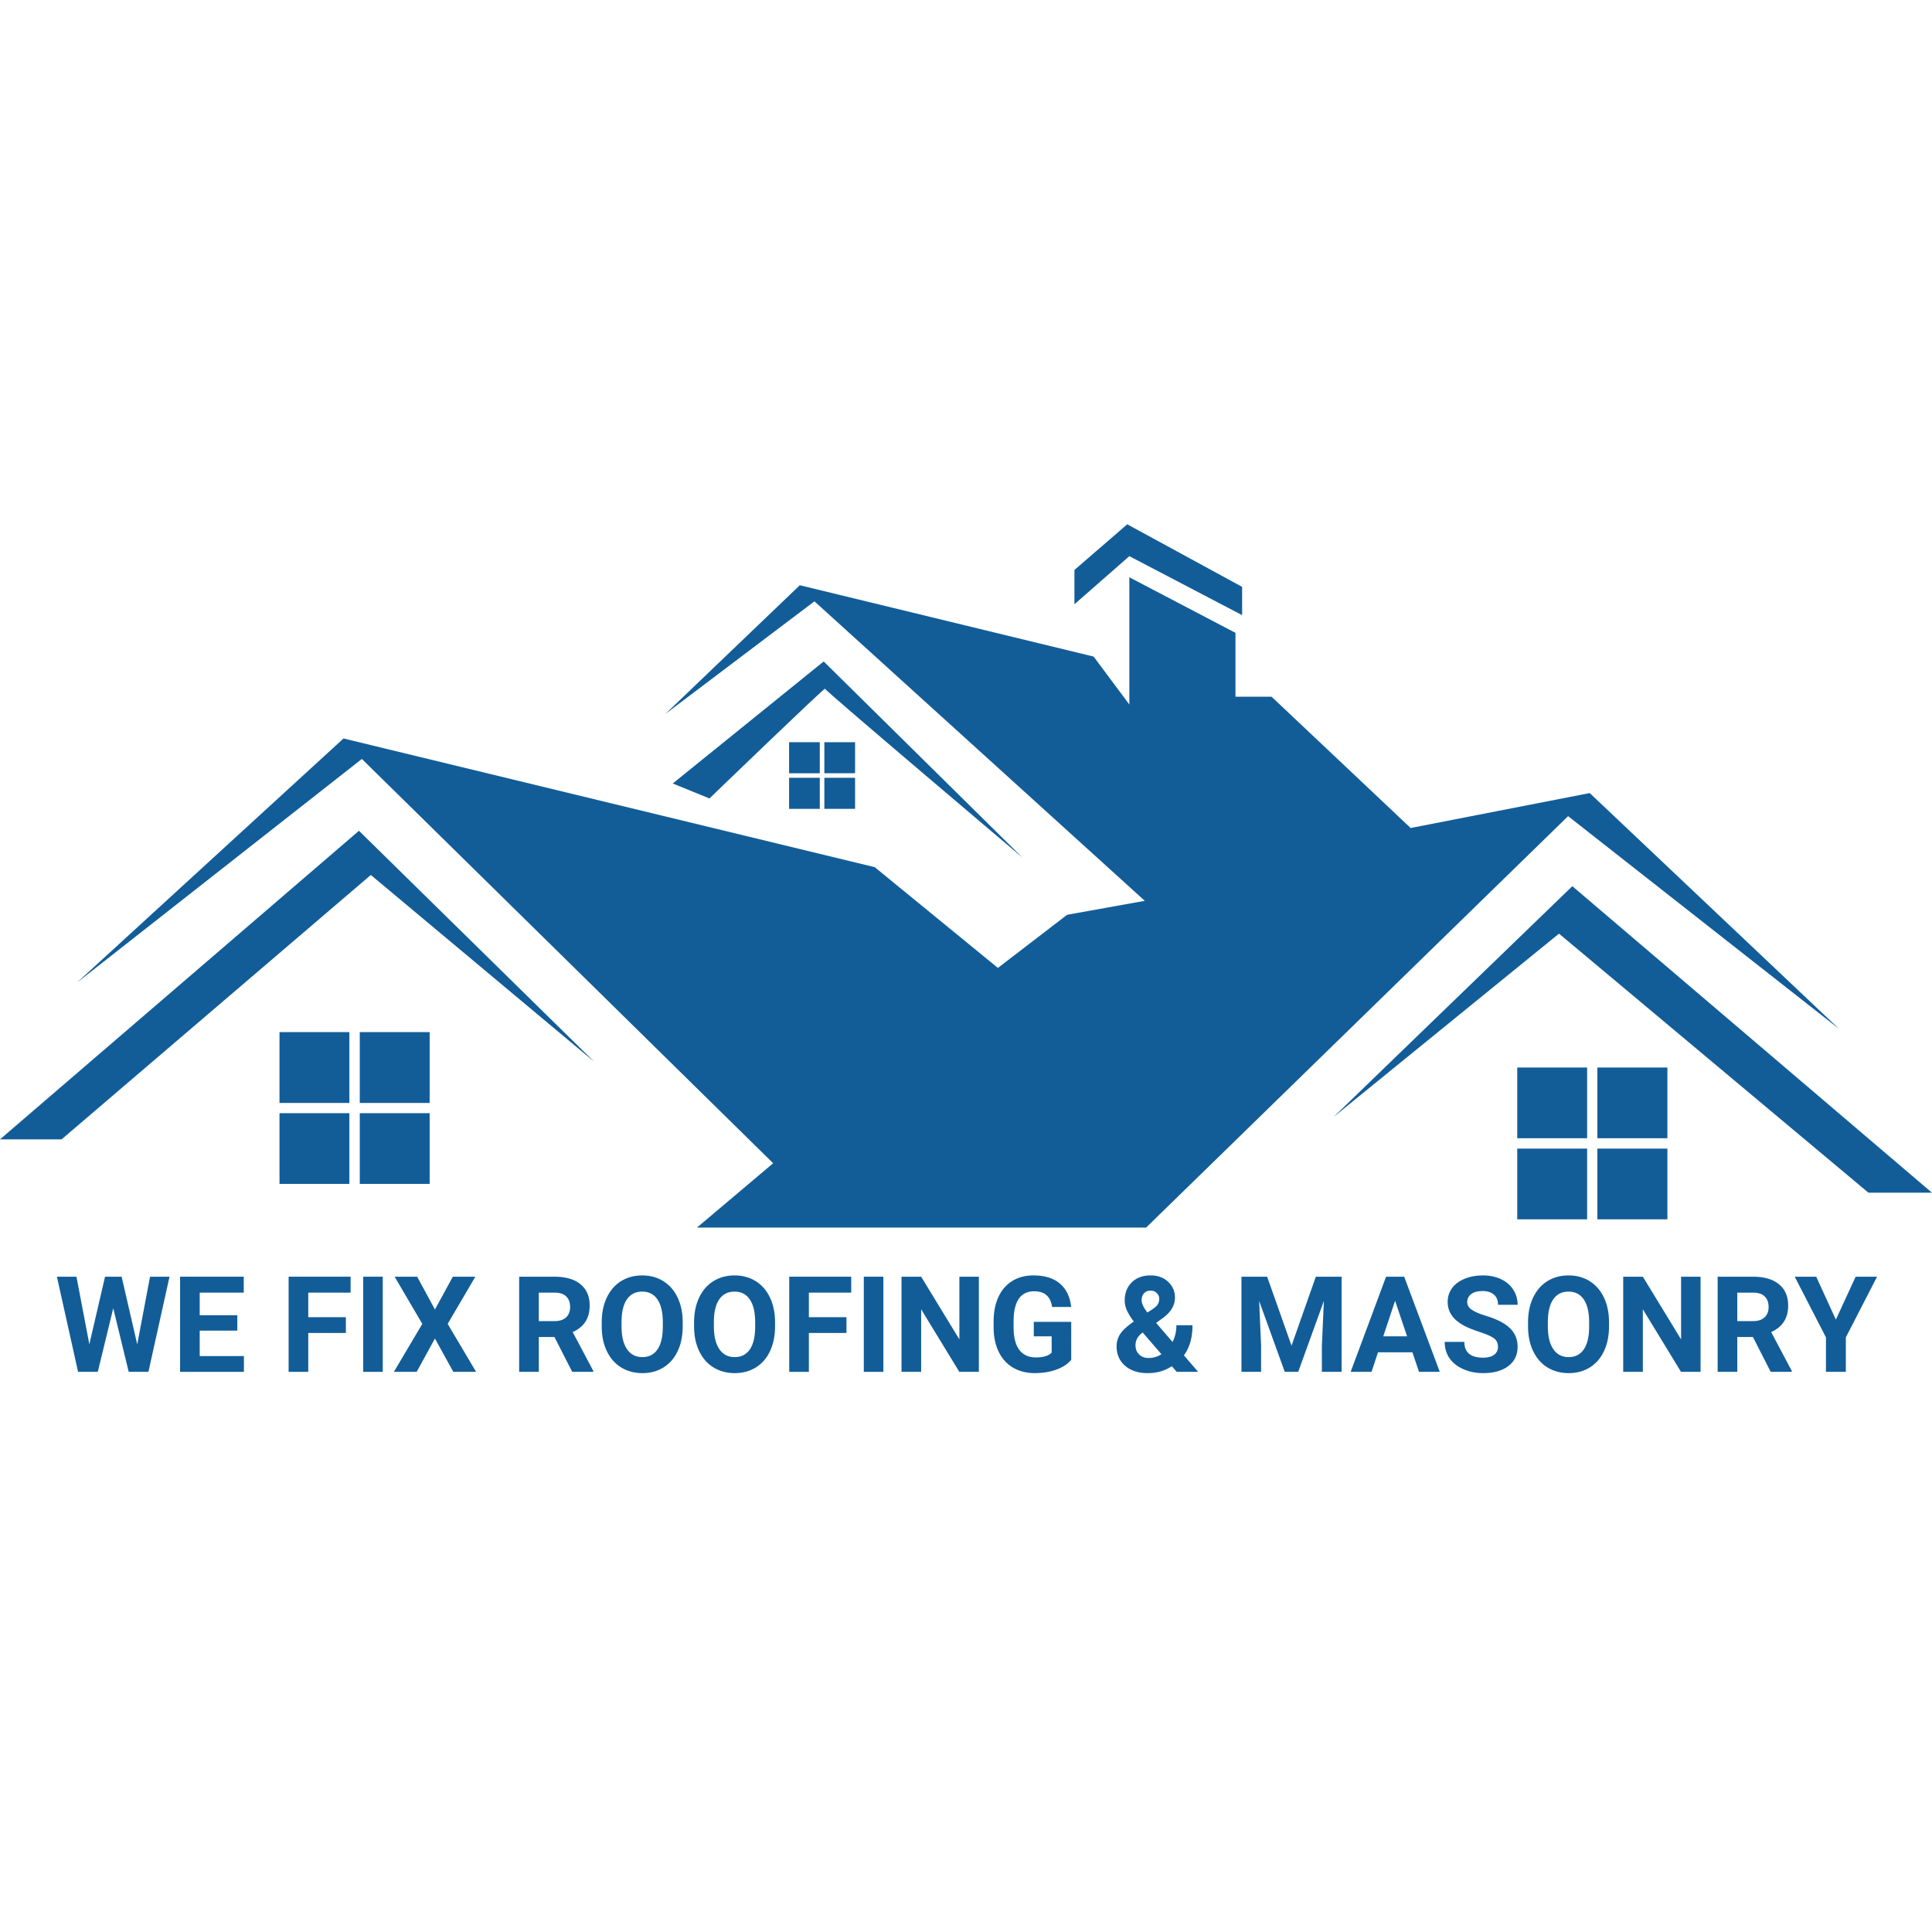 <?xml version="1.0" encoding="UTF-8"?>
<svg data-bbox="0 101.766 374.988 164.758" height="500" viewBox="0 0 375 375" width="500" xmlns="http://www.w3.org/2000/svg" data-type="color">
    <g>
        <defs>
            <clipPath id="733c05da-c979-40db-a565-dad80f22247d">
                <path d="M208 101.582h34V120h-34Zm0 0"/>
            </clipPath>
            <clipPath id="5e0d24f9-5069-4ff1-bc3c-194fabc42a71">
                <path d="M14 112h343v126.832H14Zm0 0"/>
            </clipPath>
        </defs>
        <path d="m26.638 260.946 2.485-13.14h3.78l-4.093 18.468h-3.828l-3-12.344-3 12.344h-3.828l-4.11-18.469h3.797l2.5 13.125 3.047-13.125h3.219Zm0 0" fill="#125d98" data-color="1"/>
        <path d="M46.062 258.274h-7.297v4.938h8.578v3.062h-12.39v-18.469h12.359v3.094h-8.547v4.39h7.297Zm0 0" fill="#125d98" data-color="1"/>
        <path d="M67.13 258.727h-7.297v7.547h-3.812v-18.469h12.03v3.094h-8.218v4.766h7.297Zm0 0" fill="#125d98" data-color="1"/>
        <path d="M74.293 266.274h-3.797v-18.469h3.797Zm0 0" fill="#125d98" data-color="1"/>
        <path d="m84.423 254.18 3.469-6.375h4.375l-5.375 9.156 5.515 9.313h-4.421l-3.563-6.469-3.547 6.469h-4.422l5.516-9.312-5.375-9.157h4.375Zm0 0" fill="#125d98" data-color="1"/>
        <path d="M107.614 259.508h-3.03v6.766h-3.813v-18.469h6.875q3.262.002 5.03 1.469 1.782 1.454 1.782 4.11 0 1.89-.828 3.156-.815 1.265-2.469 2.015l4 7.547v.172h-4.094Zm-3.03-3.078h3.062q1.434.001 2.218-.719.797-.732.797-2.015 0-1.31-.75-2.047-.737-.75-2.265-.75h-3.063Zm0 0" fill="#125d98" data-color="1"/>
        <path d="M132.513 257.462q-.001 2.719-.97 4.78-.955 2.05-2.75 3.173c-1.198.742-2.57 1.109-4.109 1.109q-2.297.001-4.109-1.094-1.798-1.106-2.781-3.156-.986-2.045-1-4.719v-.906q0-2.717.984-4.797.984-2.074 2.766-3.187 1.793-1.11 4.11-1.11 2.309 0 4.093 1.11c1.195.742 2.125 1.804 2.781 3.187q.984 2.08.984 4.781Zm-3.86-.844q-.001-2.89-1.047-4.406c-.687-1.008-1.672-1.516-2.953-1.516q-1.923 0-2.969 1.5c-.687.992-1.039 2.445-1.046 4.36v.906q-.001 2.83 1.046 4.39 1.044 1.564 3 1.563 1.906 0 2.938-1.5 1.03-1.513 1.031-4.391Zm0 0" fill="#125d98" data-color="1"/>
        <path d="M150.438 257.462q-.001 2.719-.97 4.78-.955 2.05-2.75 3.173c-1.198.742-2.57 1.109-4.109 1.109q-2.297.001-4.109-1.094-1.798-1.106-2.781-3.156-.986-2.045-1-4.719v-.906q0-2.717.984-4.797.984-2.074 2.766-3.187 1.793-1.11 4.11-1.11 2.309 0 4.093 1.11c1.195.742 2.125 1.804 2.781 3.187q.984 2.08.984 4.781Zm-3.86-.844q-.001-2.89-1.047-4.406c-.687-1.008-1.672-1.516-2.953-1.516q-1.923 0-2.969 1.5c-.687.992-1.039 2.445-1.047 4.36v.906q0 2.83 1.047 4.39 1.044 1.564 3 1.563 1.906 0 2.938-1.5 1.03-1.513 1.031-4.391Zm0 0" fill="#125d98" data-color="1"/>
        <path d="M164.3 258.727h-7.297v7.547h-3.812v-18.469h12.03v3.094h-8.218v4.766h7.297Zm0 0" fill="#125d98" data-color="1"/>
        <path d="M171.462 266.274h-3.797v-18.469h3.797Zm0 0" fill="#125d98" data-color="1"/>
        <path d="M189.998 266.274h-3.797l-7.406-12.14v12.14h-3.812v-18.469h3.812l7.422 12.172v-12.172h3.781Zm0 0" fill="#125d98" data-color="1"/>
        <path d="M207.923 263.946q-1.02 1.22-2.906 1.906c-1.25.445-2.637.672-4.156.672q-2.392 0-4.204-1.047-1.798-1.044-2.78-3.031-.986-1.98-1.017-4.688v-1.25q0-2.765.938-4.78.937-2.028 2.688-3.095 1.747-1.078 4.109-1.078 3.28.001 5.125 1.578 1.858 1.565 2.203 4.547h-3.703q-.252-1.574-1.125-2.312-.862-.734-2.375-.735-1.956 0-2.969 1.453-1.003 1.457-1.016 4.329v1.187q0 2.908 1.094 4.39c.739.993 1.817 1.485 3.235 1.485q2.137.002 3.062-.922v-3.172h-3.469v-2.812h7.266Zm0 0" fill="#125d98" data-color="1"/>
        <path d="M216.73 261.305q0-1.278.702-2.375.718-1.09 2.641-2.422a12 12 0 0 1-1.297-2.062 4.7 4.7 0 0 1-.469-2.031q0-2.155 1.36-3.5 1.373-1.36 3.672-1.36c1.382 0 2.515.414 3.39 1.235q1.326 1.235 1.328 3.062-.001 2.22-2.234 3.89l-1.422 1.032 3.188 3.703c.5-.976.75-2.062.75-3.25h3.125q-.001 3.61-1.672 5.844l2.765 3.203h-4.156l-.953-1.094c-1.355.899-2.918 1.344-4.687 1.344q-2.738.002-4.391-1.437-1.64-1.438-1.64-3.782m6.202 2.281a4.6 4.6 0 0 0 2.5-.734l-3.64-4.219-.266.204q-1.125.953-1.125 2.265 0 1.112.703 1.797.703.689 1.828.688m-1.343-11.218q0 .954 1.125 2.39l.968-.64q.75-.48 1.032-.938a2 2 0 0 0 .297-1.094c0-.425-.165-.796-.485-1.109q-.47-.469-1.203-.469-.784 0-1.266.516c-.312.336-.468.781-.468 1.344m0 0" fill="#125d98" data-color="1"/>
        <path d="m245.951 247.805 4.734 13.39 4.72-13.39h5v18.469h-3.829v-5.047l.39-8.719-4.984 13.766h-2.61l-4.968-13.75.375 8.703v5.047h-3.812v-18.469Zm0 0" fill="#125d98" data-color="1"/>
        <path d="M274.146 262.477h-6.672l-1.265 3.797h-4.047l6.875-18.469h3.515l6.907 18.469h-4.032Zm-5.656-3.094h4.625l-2.328-6.906Zm0 0" fill="#125d98" data-color="1"/>
        <path d="M290.756 261.43q-.002-1.078-.766-1.656-.752-.575-2.734-1.219-1.97-.638-3.125-1.265-3.14-1.686-3.14-4.579-.002-1.483.827-2.656c.563-.781 1.367-1.39 2.422-1.828 1.063-.445 2.242-.672 3.547-.672 1.32 0 2.5.242 3.531.719q1.547.72 2.39 2.031.858 1.301.86 2.953h-3.797q0-1.265-.797-1.968-.795-.704-2.25-.703-1.394.001-2.171.593-.767.598-.766 1.547-.002.908.906 1.516c.602.406 1.492.789 2.672 1.14 2.164.649 3.738 1.453 4.719 2.422.988.961 1.484 2.156 1.484 3.594q0 2.407-1.812 3.766-1.817 1.359-4.875 1.359-2.128.002-3.875-.781-1.752-.779-2.672-2.125-.924-1.358-.922-3.156h3.813q0 3.063 3.656 3.062 1.36.002 2.11-.547c.507-.375.765-.89.765-1.547m0 0" fill="#125d98" data-color="1"/>
        <path d="M312.31 257.462q-.001 2.719-.968 4.78-.957 2.05-2.75 3.173c-1.2.742-2.57 1.109-4.11 1.109q-2.297.001-4.109-1.094-1.799-1.106-2.781-3.156c-.656-1.363-.992-2.937-1-4.719v-.906q0-2.717.984-4.797.984-2.074 2.766-3.187 1.793-1.11 4.11-1.11 2.309 0 4.093 1.11c1.195.742 2.125 1.804 2.781 3.187q.984 2.08.984 4.781Zm-3.859-.844q-.002-2.89-1.047-4.406c-.687-1.008-1.672-1.516-2.953-1.516q-1.923 0-2.969 1.5c-.687.992-1.039 2.445-1.047 4.36v.906q0 2.83 1.047 4.39 1.044 1.564 3 1.563 1.905 0 2.938-1.5 1.03-1.513 1.031-4.391Zm0 0" fill="#125d98" data-color="1"/>
        <path d="M330.08 266.274h-3.798l-7.406-12.14v12.14h-3.812v-18.469h3.812l7.422 12.172v-12.172h3.781Zm0 0" fill="#125d98" data-color="1"/>
        <path d="M340.238 259.508h-3.03v6.766h-3.813v-18.469h6.875q3.262.002 5.03 1.469 1.782 1.454 1.782 4.11 0 1.89-.828 3.156-.815 1.265-2.469 2.015l4 7.547v.172h-4.094Zm-3.03-3.078h3.062q1.434.001 2.218-.719.798-.732.797-2.015 0-1.31-.75-2.047-.737-.75-2.265-.75h-3.063Zm0 0" fill="#125d98" data-color="1"/>
        <path d="m356.339 256.133 3.843-8.328h4.157l-6.063 11.781v6.688h-3.86v-6.687l-6.062-11.782h4.172Zm0 0" fill="#125d98" data-color="1"/>
        <path d="m11.953 221.148 60.024-51.316 43.335 36.238-45.64-44.816L0 221.148Zm0 0" fill-rule="evenodd" fill="#125d98" data-color="1"/>
        <path d="M310.047 222.945h13.594v13.723h-13.594Zm0 0" fill-rule="evenodd" fill="#125d98" data-color="1"/>
        <path d="M294.496 222.945h13.563v13.723h-13.563Zm0 0" fill-rule="evenodd" fill="#125d98" data-color="1"/>
        <path d="M294.496 207.207h13.563v13.723h-13.563Zm0 0" fill-rule="evenodd" fill="#125d98" data-color="1"/>
        <path d="M310.047 207.207h13.594v13.723h-13.594Zm0 0" fill-rule="evenodd" fill="#125d98" data-color="1"/>
        <path d="m305.188 172.008-46.333 44.789 43.747-35.578 60.054 50.277h12.332Zm0 0" fill-rule="evenodd" fill="#125d98" data-color="1"/>
        <g clip-path="url(#733c05da-c979-40db-a565-dad80f22247d)">
            <path d="m219.207 107.95 21.89 11.448v-5.488l-22.3-12.144-10.25 8.863v6.656Zm0 0" fill-rule="evenodd" fill="#125d98" data-color="1"/>
        </g>
        <g clip-path="url(#5e0d24f9-5069-4ff1-bc3c-194fabc42a71)">
            <path d="m222.457 238.273 81.91-79.859 52.578 41.285-48.382-45.765-34.758 6.78-27-25.484h-7v-12.394l-20.598-10.785v24.695l-6.937-9.305-57.028-13.847-26.086 24.98 28.926-21.855 64.121 58.129-15.074 2.71-13.438 10.313-23.906-19.555-103.11-24.98-51.757 47.406 55.32-43.43 79.832 78.473-14.793 12.488Zm0 0" fill-rule="evenodd" fill="#125d98" data-color="1"/>
        </g>
        <path d="m159.879 128.387-29.3 23.687 7.128 2.903s22.426-21.637 22.426-21.29c0 .344 38.289 32.739 38.289 32.739Zm0 0" fill-rule="evenodd" fill="#125d98" data-color="1"/>
        <path d="M153.16 144.063h5.961v6.023h-5.96Zm0 0" fill-rule="evenodd" fill="#125d98" data-color="1"/>
        <path d="M153.16 150.969h5.961v6.027h-5.96Zm0 0" fill-rule="evenodd" fill="#125d98" data-color="1"/>
        <path d="M160.008 150.969h5.96v6.027h-5.96Zm0 0" fill-rule="evenodd" fill="#125d98" data-color="1"/>
        <path d="M160.008 144.063h5.96v6.023h-5.96Zm0 0" fill-rule="evenodd" fill="#125d98" data-color="1"/>
        <path d="M69.832 216.07h13.563v13.723H69.832Zm0 0" fill-rule="evenodd" fill="#125d98" data-color="1"/>
        <path d="M54.25 216.07h13.563v13.723H54.25Zm0 0" fill-rule="evenodd" fill="#125d98" data-color="1"/>
        <path d="M54.25 200.332h13.563v13.75H54.25Zm0 0" fill-rule="evenodd" fill="#125d98" data-color="1"/>
        <path d="M69.832 200.332h13.563v13.75H69.832Zm0 0" fill-rule="evenodd" fill="#125d98" data-color="1"/>
    </g>
</svg>
